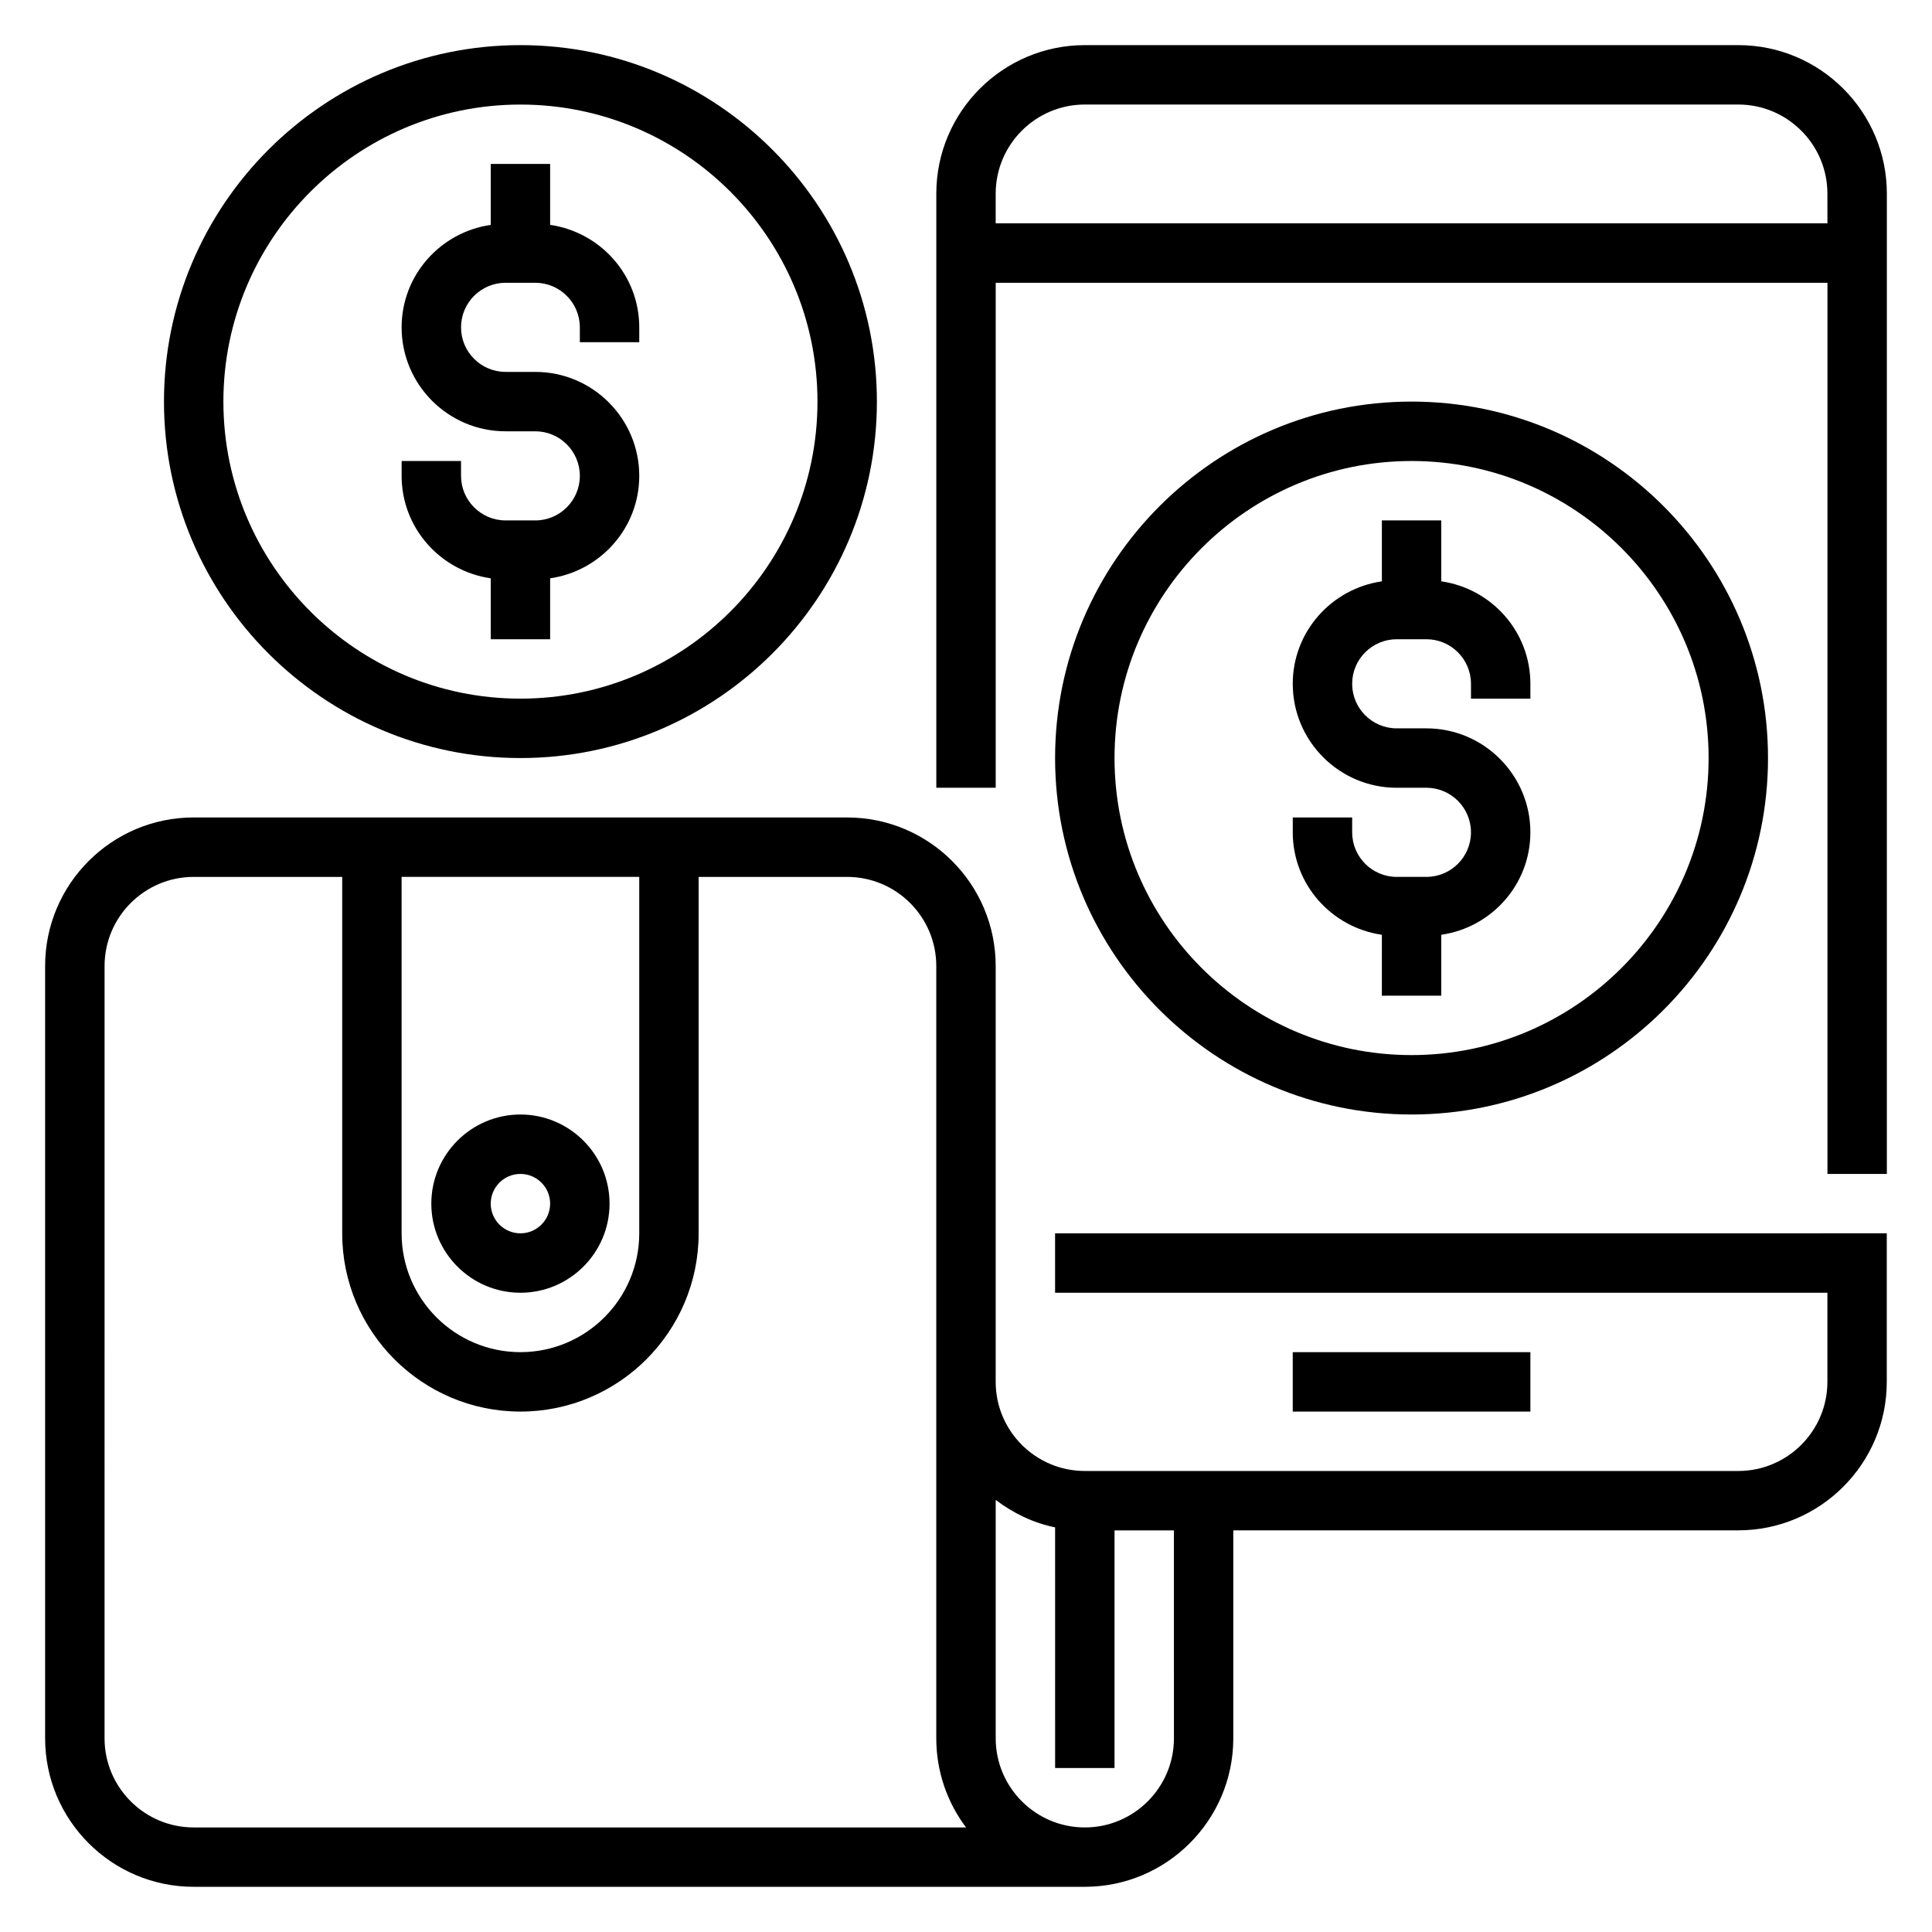 <?xml version="1.0" encoding="UTF-8"?>
<!-- Uploaded to: SVG Repo, www.svgrepo.com, Generator: SVG Repo Mixer Tools -->
<svg fill="#000000" width="800px" height="800px" version="1.1" viewBox="144 144 512 512" xmlns="http://www.w3.org/2000/svg">
 <g>
  <path d="m612.54 344.89c0-52.09-42.375-94.465-94.465-94.465s-94.465 42.375-94.465 94.465c0 52.09 42.375 94.465 94.465 94.465s94.465-42.375 94.465-94.465zm-173.18 0c0-43.406 35.312-78.719 78.719-78.719s78.719 35.312 78.719 78.719-35.312 78.719-78.719 78.719-78.719-35.312-78.719-78.719z"/>
  <path d="m525.95 407.87v-16.145c13.32-1.93 23.617-13.312 23.617-27.152 0-15.191-12.359-27.551-27.551-27.551h-7.871c-6.512 0-11.809-5.297-11.809-11.809 0-6.512 5.297-11.809 11.809-11.809h7.871c6.512 0 11.809 5.297 11.809 11.809v3.934h15.742v-3.938c0-13.84-10.297-25.223-23.617-27.152v-16.141h-15.742v16.145c-13.32 1.93-23.617 13.312-23.617 27.152 0 15.191 12.359 27.551 27.551 27.551h7.871c6.512 0 11.809 5.297 11.809 11.809 0.004 6.512-5.297 11.809-11.805 11.809h-7.871c-6.512 0-11.809-5.297-11.809-11.809v-3.938h-15.742v3.938c0 13.84 10.297 25.223 23.617 27.152l-0.004 16.145z"/>
  <path d="m281.92 486.59c13.02 0 23.617-10.598 23.617-23.617 0-13.02-10.598-23.617-23.617-23.617s-23.617 10.598-23.617 23.617c0 13.023 10.598 23.617 23.617 23.617zm0-31.488c4.336 0 7.871 3.527 7.871 7.871s-3.535 7.871-7.871 7.871c-4.336 0-7.871-3.527-7.871-7.871s3.535-7.871 7.871-7.871z"/>
  <path d="m423.61 486.59h204.67v23.617c0 13.02-10.598 23.617-23.617 23.617h-173.18c-13.02 0-23.617-10.598-23.617-23.617v-110.21c0-21.703-17.656-39.359-39.359-39.359l-173.19-0.004c-21.703 0-39.359 17.656-39.359 39.359v204.67c0 21.703 17.656 39.359 39.359 39.359h236.16c21.703 0 39.359-17.656 39.359-39.359v-55.105h133.82c21.703 0 39.359-17.656 39.359-39.359v-39.359l-220.41 0.004zm-173.18-110.21h62.977v94.465c0 17.367-14.121 31.488-31.488 31.488-17.367 0-31.488-14.121-31.488-31.488zm-55.105 251.91c-13.02 0-23.617-10.598-23.617-23.617l0.004-204.67c0-13.02 10.598-23.617 23.617-23.617h39.359v94.465c0 26.047 21.184 47.23 47.23 47.23s47.23-21.184 47.23-47.23v-94.465h39.359c13.02 0 23.617 10.598 23.617 23.617v204.67c0 8.855 2.945 17.035 7.887 23.617zm259.78-23.617c0 13.02-10.598 23.617-23.617 23.617s-23.617-10.598-23.617-23.617v-63.18c4.598 3.481 9.895 6.086 15.742 7.273l0.004 63.777h15.742v-62.977h15.742z"/>
  <path d="m604.67 155.96h-173.18c-21.703 0-39.359 17.656-39.359 39.359v157.44h15.742v-133.82h220.42v236.16h15.742v-259.78c0-21.703-17.656-39.359-39.359-39.359zm23.617 47.234h-220.42v-7.875c0-13.02 10.598-23.617 23.617-23.617h173.18c13.02 0 23.617 10.598 23.617 23.617z"/>
  <path d="m486.59 502.34h62.977v15.742h-62.977z"/>
  <path d="m281.92 344.89c52.09 0 94.465-42.375 94.465-94.465 0-52.09-42.375-94.465-94.465-94.465-52.09 0-94.465 42.375-94.465 94.465 0 52.09 42.375 94.465 94.465 94.465zm0-173.18c43.406 0 78.719 35.312 78.719 78.719s-35.312 78.719-78.719 78.719-78.719-35.312-78.719-78.719 35.312-78.719 78.719-78.719z"/>
  <path d="m274.05 297.26v16.145h15.742v-16.145c13.32-1.93 23.617-13.312 23.617-27.152 0-15.191-12.359-27.551-27.551-27.551h-7.871c-6.512 0-11.809-5.297-11.809-11.809s5.297-11.809 11.805-11.809h7.871c6.512 0 11.809 5.297 11.809 11.809l0.004 3.938h15.742v-3.938c0-13.84-10.297-25.223-23.617-27.152v-16.145h-15.742v16.145c-13.32 1.93-23.617 13.312-23.617 27.152 0 15.191 12.359 27.551 27.551 27.551h7.871c6.512 0 11.809 5.297 11.809 11.809 0.004 6.512-5.297 11.809-11.805 11.809h-7.871c-6.512 0-11.809-5.297-11.809-11.809v-3.934h-15.742v3.938c-0.004 13.836 10.293 25.219 23.613 27.148z"/>
 </g>
</svg>